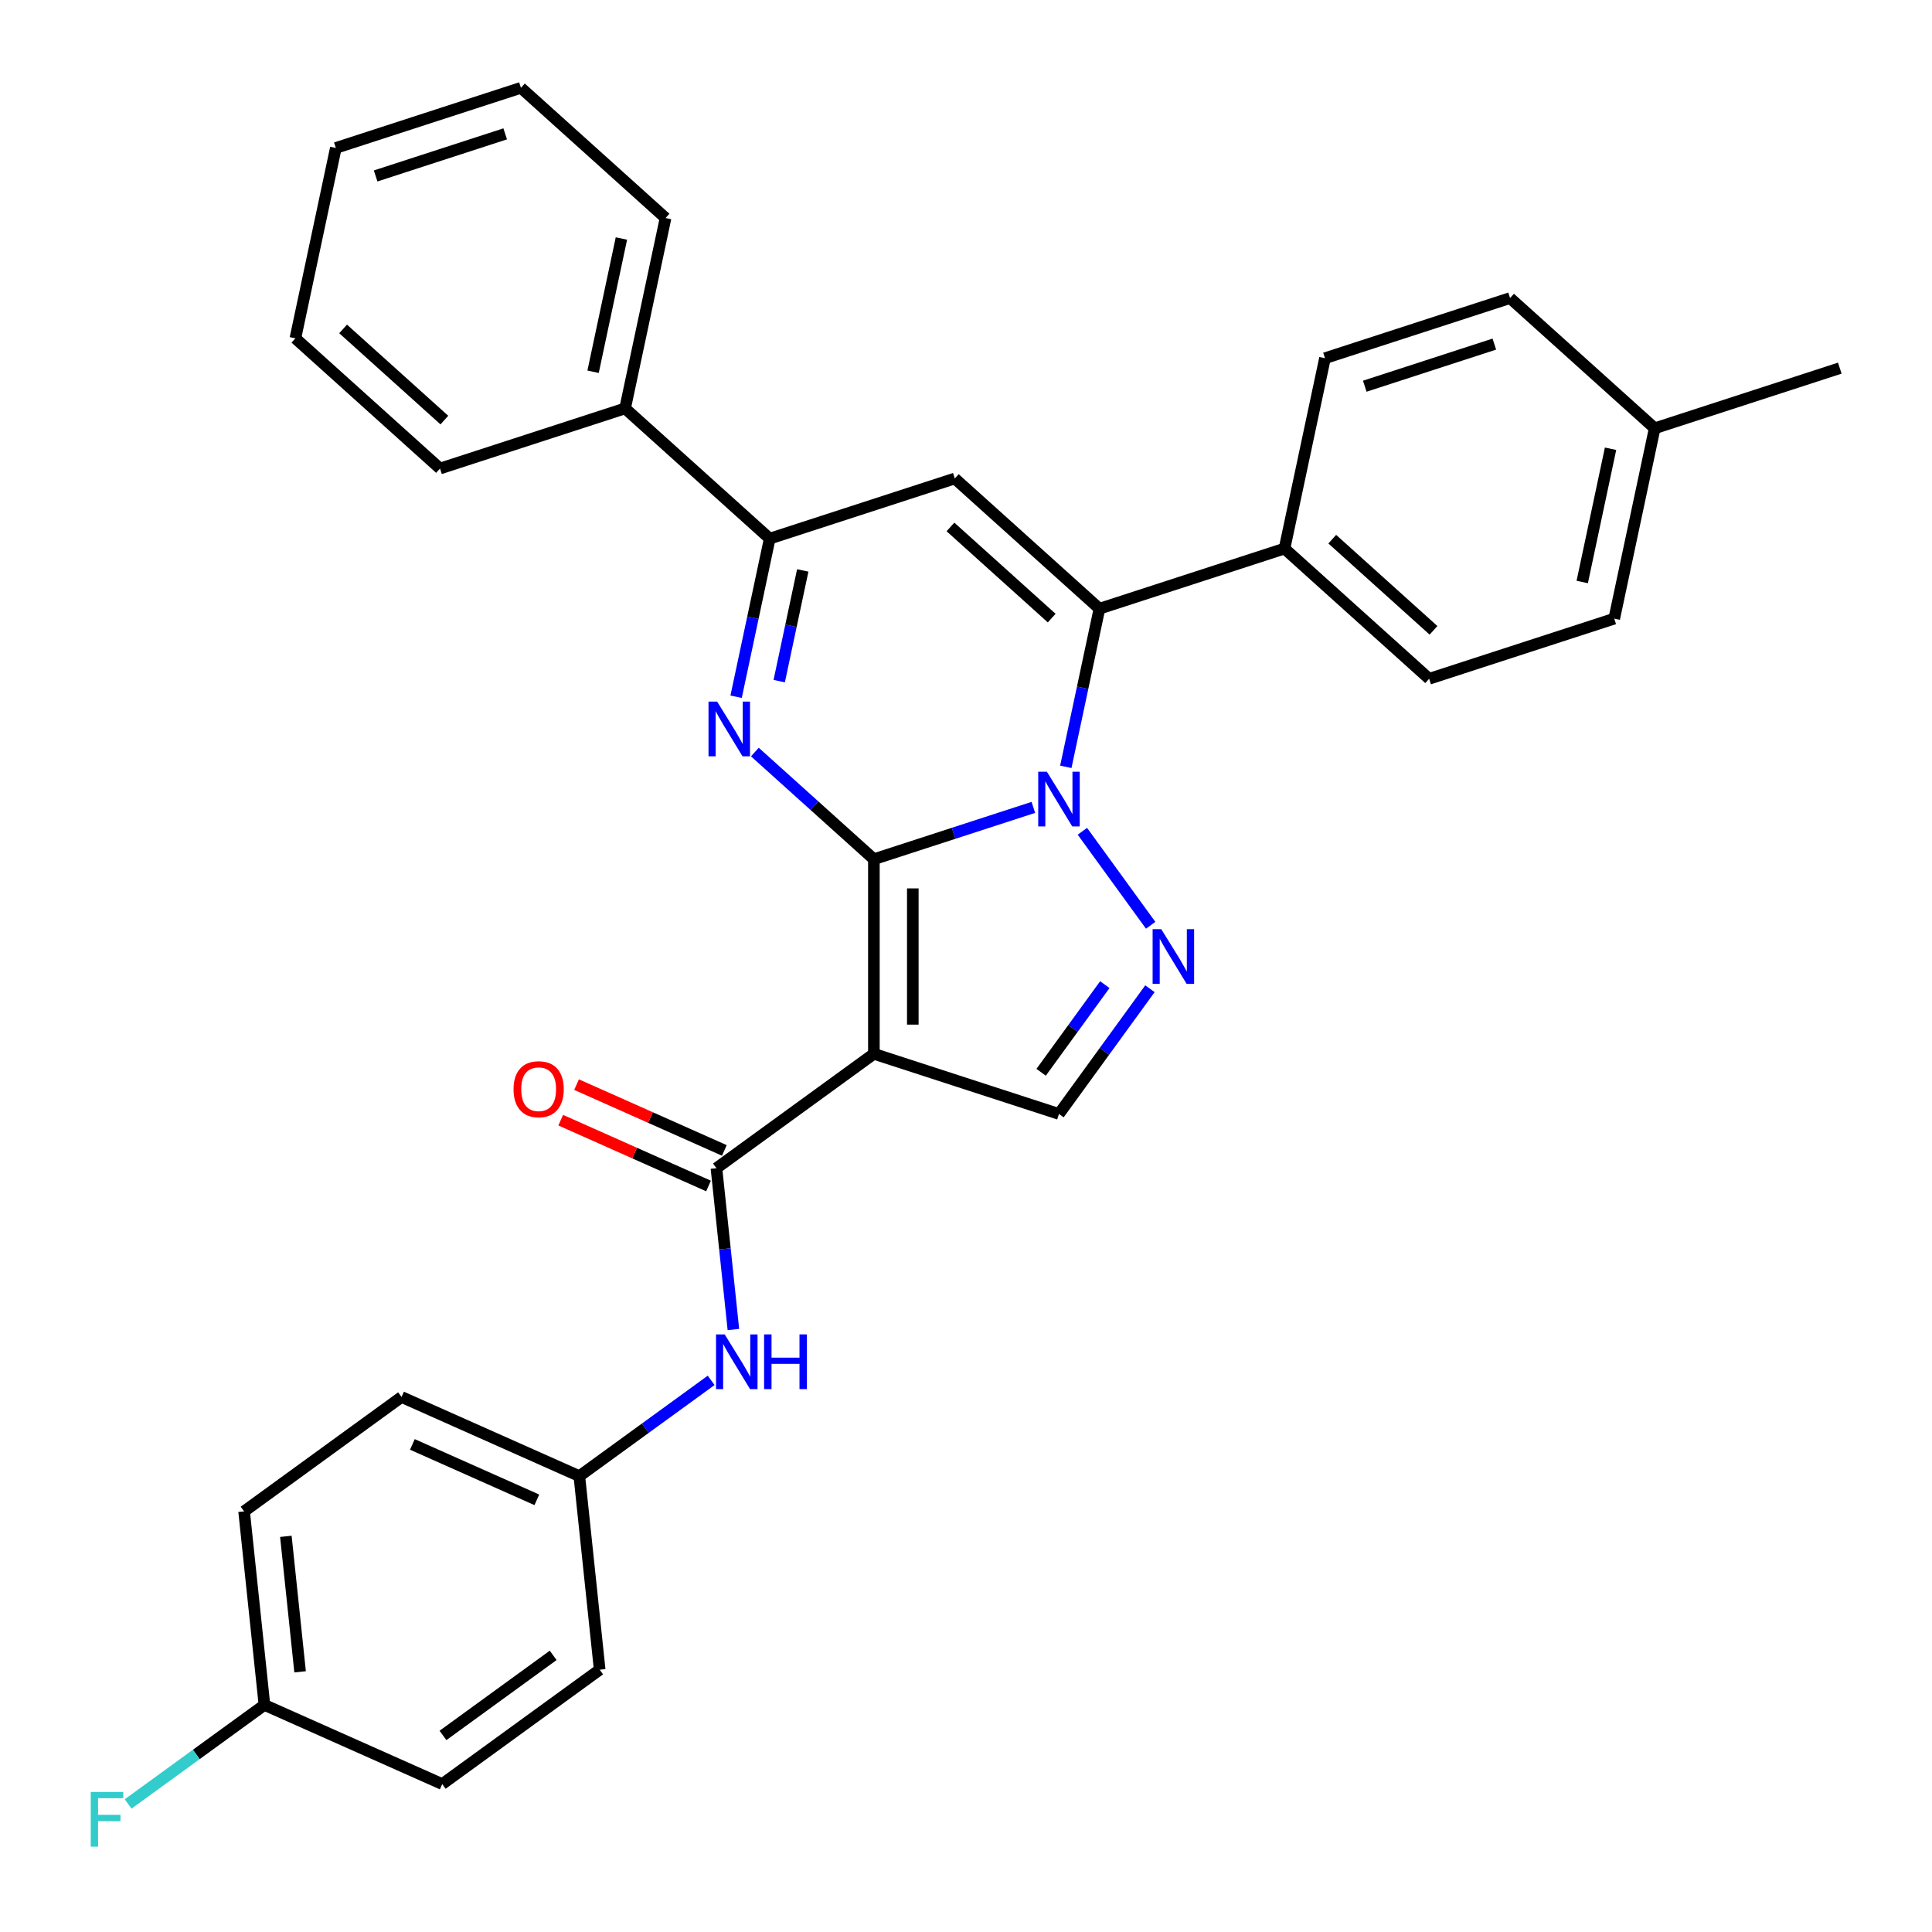 <?xml version='1.0' encoding='iso-8859-1'?>
<svg version='1.1' baseProfile='full'
              xmlns='http://www.w3.org/2000/svg'
                      xmlns:rdkit='http://www.rdkit.org/xml'
                      xmlns:xlink='http://www.w3.org/1999/xlink'
                  xml:space='preserve'
width='1000px' height='1000px' viewBox='0 0 1000 1000'>
<!-- END OF HEADER -->
<rect style='opacity:1.0;fill:#FFFFFF;stroke:none' width='1000' height='1000' x='0' y='0'> </rect>
<path class='bond-0' d='M 452.321,444.722 L 493.592,431.312' style='fill:none;fill-rule:evenodd;stroke:#000000;stroke-width:6px;stroke-linecap:butt;stroke-linejoin:miter;stroke-opacity:1' />
<path class='bond-0' d='M 493.592,431.312 L 534.864,417.902' style='fill:none;fill-rule:evenodd;stroke:#0000FF;stroke-width:6px;stroke-linecap:butt;stroke-linejoin:miter;stroke-opacity:1' />
<path class='bond-1' d='M 452.321,444.722 L 452.321,545.454' style='fill:none;fill-rule:evenodd;stroke:#000000;stroke-width:6px;stroke-linecap:butt;stroke-linejoin:miter;stroke-opacity:1' />
<path class='bond-1' d='M 472.467,459.832 L 472.467,530.344' style='fill:none;fill-rule:evenodd;stroke:#000000;stroke-width:6px;stroke-linecap:butt;stroke-linejoin:miter;stroke-opacity:1' />
<path class='bond-2' d='M 452.321,444.722 L 421.521,416.99' style='fill:none;fill-rule:evenodd;stroke:#000000;stroke-width:6px;stroke-linecap:butt;stroke-linejoin:miter;stroke-opacity:1' />
<path class='bond-2' d='M 421.521,416.99 L 390.721,389.258' style='fill:none;fill-rule:evenodd;stroke:#0000FF;stroke-width:6px;stroke-linecap:butt;stroke-linejoin:miter;stroke-opacity:1' />
<path class='bond-3' d='M 551.667,396.916 L 560.366,355.99' style='fill:none;fill-rule:evenodd;stroke:#0000FF;stroke-width:6px;stroke-linecap:butt;stroke-linejoin:miter;stroke-opacity:1' />
<path class='bond-3' d='M 560.366,355.99 L 569.065,315.064' style='fill:none;fill-rule:evenodd;stroke:#000000;stroke-width:6px;stroke-linecap:butt;stroke-linejoin:miter;stroke-opacity:1' />
<path class='bond-4' d='M 560.239,430.273 L 595.587,478.925' style='fill:none;fill-rule:evenodd;stroke:#0000FF;stroke-width:6px;stroke-linecap:butt;stroke-linejoin:miter;stroke-opacity:1' />
<path class='bond-7' d='M 452.321,545.454 L 370.827,604.662' style='fill:none;fill-rule:evenodd;stroke:#000000;stroke-width:6px;stroke-linecap:butt;stroke-linejoin:miter;stroke-opacity:1' />
<path class='bond-8' d='M 452.321,545.454 L 548.122,576.581' style='fill:none;fill-rule:evenodd;stroke:#000000;stroke-width:6px;stroke-linecap:butt;stroke-linejoin:miter;stroke-opacity:1' />
<path class='bond-6' d='M 381.008,360.641 L 389.707,319.716' style='fill:none;fill-rule:evenodd;stroke:#0000FF;stroke-width:6px;stroke-linecap:butt;stroke-linejoin:miter;stroke-opacity:1' />
<path class='bond-6' d='M 389.707,319.716 L 398.406,278.79' style='fill:none;fill-rule:evenodd;stroke:#000000;stroke-width:6px;stroke-linecap:butt;stroke-linejoin:miter;stroke-opacity:1' />
<path class='bond-6' d='M 403.324,352.552 L 409.413,323.904' style='fill:none;fill-rule:evenodd;stroke:#0000FF;stroke-width:6px;stroke-linecap:butt;stroke-linejoin:miter;stroke-opacity:1' />
<path class='bond-6' d='M 409.413,323.904 L 415.502,295.256' style='fill:none;fill-rule:evenodd;stroke:#000000;stroke-width:6px;stroke-linecap:butt;stroke-linejoin:miter;stroke-opacity:1' />
<path class='bond-10' d='M 569.065,315.064 L 664.866,283.937' style='fill:none;fill-rule:evenodd;stroke:#000000;stroke-width:6px;stroke-linecap:butt;stroke-linejoin:miter;stroke-opacity:1' />
<path class='bond-32' d='M 569.065,315.064 L 494.207,247.662' style='fill:none;fill-rule:evenodd;stroke:#000000;stroke-width:6px;stroke-linecap:butt;stroke-linejoin:miter;stroke-opacity:1' />
<path class='bond-32' d='M 544.356,319.926 L 491.955,272.744' style='fill:none;fill-rule:evenodd;stroke:#000000;stroke-width:6px;stroke-linecap:butt;stroke-linejoin:miter;stroke-opacity:1' />
<path class='bond-31' d='M 595.213,511.766 L 571.667,544.174' style='fill:none;fill-rule:evenodd;stroke:#0000FF;stroke-width:6px;stroke-linecap:butt;stroke-linejoin:miter;stroke-opacity:1' />
<path class='bond-31' d='M 571.667,544.174 L 548.122,576.581' style='fill:none;fill-rule:evenodd;stroke:#000000;stroke-width:6px;stroke-linecap:butt;stroke-linejoin:miter;stroke-opacity:1' />
<path class='bond-31' d='M 571.851,509.647 L 555.369,532.332' style='fill:none;fill-rule:evenodd;stroke:#0000FF;stroke-width:6px;stroke-linecap:butt;stroke-linejoin:miter;stroke-opacity:1' />
<path class='bond-31' d='M 555.369,532.332 L 538.887,555.017' style='fill:none;fill-rule:evenodd;stroke:#000000;stroke-width:6px;stroke-linecap:butt;stroke-linejoin:miter;stroke-opacity:1' />
<path class='bond-5' d='M 494.207,247.662 L 398.406,278.79' style='fill:none;fill-rule:evenodd;stroke:#000000;stroke-width:6px;stroke-linecap:butt;stroke-linejoin:miter;stroke-opacity:1' />
<path class='bond-12' d='M 398.406,278.79 L 323.548,211.387' style='fill:none;fill-rule:evenodd;stroke:#000000;stroke-width:6px;stroke-linecap:butt;stroke-linejoin:miter;stroke-opacity:1' />
<path class='bond-9' d='M 370.827,604.662 L 375.215,646.413' style='fill:none;fill-rule:evenodd;stroke:#000000;stroke-width:6px;stroke-linecap:butt;stroke-linejoin:miter;stroke-opacity:1' />
<path class='bond-9' d='M 375.215,646.413 L 379.604,688.163' style='fill:none;fill-rule:evenodd;stroke:#0000FF;stroke-width:6px;stroke-linecap:butt;stroke-linejoin:miter;stroke-opacity:1' />
<path class='bond-11' d='M 374.924,595.46 L 336.672,578.429' style='fill:none;fill-rule:evenodd;stroke:#000000;stroke-width:6px;stroke-linecap:butt;stroke-linejoin:miter;stroke-opacity:1' />
<path class='bond-11' d='M 336.672,578.429 L 298.42,561.398' style='fill:none;fill-rule:evenodd;stroke:#FF0000;stroke-width:6px;stroke-linecap:butt;stroke-linejoin:miter;stroke-opacity:1' />
<path class='bond-11' d='M 366.73,613.864 L 328.478,596.833' style='fill:none;fill-rule:evenodd;stroke:#000000;stroke-width:6px;stroke-linecap:butt;stroke-linejoin:miter;stroke-opacity:1' />
<path class='bond-11' d='M 328.478,596.833 L 290.226,579.802' style='fill:none;fill-rule:evenodd;stroke:#FF0000;stroke-width:6px;stroke-linecap:butt;stroke-linejoin:miter;stroke-opacity:1' />
<path class='bond-15' d='M 368.098,714.474 L 333.981,739.262' style='fill:none;fill-rule:evenodd;stroke:#0000FF;stroke-width:6px;stroke-linecap:butt;stroke-linejoin:miter;stroke-opacity:1' />
<path class='bond-15' d='M 333.981,739.262 L 299.863,764.05' style='fill:none;fill-rule:evenodd;stroke:#000000;stroke-width:6px;stroke-linecap:butt;stroke-linejoin:miter;stroke-opacity:1' />
<path class='bond-13' d='M 664.866,283.937 L 739.724,351.339' style='fill:none;fill-rule:evenodd;stroke:#000000;stroke-width:6px;stroke-linecap:butt;stroke-linejoin:miter;stroke-opacity:1' />
<path class='bond-13' d='M 689.576,279.075 L 741.976,326.257' style='fill:none;fill-rule:evenodd;stroke:#000000;stroke-width:6px;stroke-linecap:butt;stroke-linejoin:miter;stroke-opacity:1' />
<path class='bond-14' d='M 664.866,283.937 L 685.81,185.406' style='fill:none;fill-rule:evenodd;stroke:#000000;stroke-width:6px;stroke-linecap:butt;stroke-linejoin:miter;stroke-opacity:1' />
<path class='bond-25' d='M 323.548,211.387 L 344.491,112.857' style='fill:none;fill-rule:evenodd;stroke:#000000;stroke-width:6px;stroke-linecap:butt;stroke-linejoin:miter;stroke-opacity:1' />
<path class='bond-25' d='M 306.983,192.419 L 321.644,123.448' style='fill:none;fill-rule:evenodd;stroke:#000000;stroke-width:6px;stroke-linecap:butt;stroke-linejoin:miter;stroke-opacity:1' />
<path class='bond-26' d='M 323.548,211.387 L 227.747,242.515' style='fill:none;fill-rule:evenodd;stroke:#000000;stroke-width:6px;stroke-linecap:butt;stroke-linejoin:miter;stroke-opacity:1' />
<path class='bond-18' d='M 739.724,351.339 L 835.526,320.211' style='fill:none;fill-rule:evenodd;stroke:#000000;stroke-width:6px;stroke-linecap:butt;stroke-linejoin:miter;stroke-opacity:1' />
<path class='bond-17' d='M 685.81,185.406 L 781.611,154.279' style='fill:none;fill-rule:evenodd;stroke:#000000;stroke-width:6px;stroke-linecap:butt;stroke-linejoin:miter;stroke-opacity:1' />
<path class='bond-17' d='M 706.405,199.898 L 773.466,178.108' style='fill:none;fill-rule:evenodd;stroke:#000000;stroke-width:6px;stroke-linecap:butt;stroke-linejoin:miter;stroke-opacity:1' />
<path class='bond-21' d='M 299.863,764.05 L 310.393,864.229' style='fill:none;fill-rule:evenodd;stroke:#000000;stroke-width:6px;stroke-linecap:butt;stroke-linejoin:miter;stroke-opacity:1' />
<path class='bond-22' d='M 299.863,764.05 L 207.841,723.079' style='fill:none;fill-rule:evenodd;stroke:#000000;stroke-width:6px;stroke-linecap:butt;stroke-linejoin:miter;stroke-opacity:1' />
<path class='bond-22' d='M 277.866,776.309 L 213.45,747.629' style='fill:none;fill-rule:evenodd;stroke:#000000;stroke-width:6px;stroke-linecap:butt;stroke-linejoin:miter;stroke-opacity:1' />
<path class='bond-16' d='M 136.876,882.467 L 126.347,782.287' style='fill:none;fill-rule:evenodd;stroke:#000000;stroke-width:6px;stroke-linecap:butt;stroke-linejoin:miter;stroke-opacity:1' />
<path class='bond-16' d='M 155.333,865.334 L 147.962,795.208' style='fill:none;fill-rule:evenodd;stroke:#000000;stroke-width:6px;stroke-linecap:butt;stroke-linejoin:miter;stroke-opacity:1' />
<path class='bond-20' d='M 136.876,882.467 L 101.599,908.097' style='fill:none;fill-rule:evenodd;stroke:#000000;stroke-width:6px;stroke-linecap:butt;stroke-linejoin:miter;stroke-opacity:1' />
<path class='bond-20' d='M 101.599,908.097 L 66.321,933.728' style='fill:none;fill-rule:evenodd;stroke:#33CCCC;stroke-width:6px;stroke-linecap:butt;stroke-linejoin:miter;stroke-opacity:1' />
<path class='bond-34' d='M 136.876,882.467 L 228.899,923.438' style='fill:none;fill-rule:evenodd;stroke:#000000;stroke-width:6px;stroke-linecap:butt;stroke-linejoin:miter;stroke-opacity:1' />
<path class='bond-19' d='M 781.611,154.279 L 856.469,221.681' style='fill:none;fill-rule:evenodd;stroke:#000000;stroke-width:6px;stroke-linecap:butt;stroke-linejoin:miter;stroke-opacity:1' />
<path class='bond-35' d='M 835.526,320.211 L 856.469,221.681' style='fill:none;fill-rule:evenodd;stroke:#000000;stroke-width:6px;stroke-linecap:butt;stroke-linejoin:miter;stroke-opacity:1' />
<path class='bond-35' d='M 818.961,301.243 L 833.621,232.272' style='fill:none;fill-rule:evenodd;stroke:#000000;stroke-width:6px;stroke-linecap:butt;stroke-linejoin:miter;stroke-opacity:1' />
<path class='bond-27' d='M 856.469,221.681 L 952.27,190.553' style='fill:none;fill-rule:evenodd;stroke:#000000;stroke-width:6px;stroke-linecap:butt;stroke-linejoin:miter;stroke-opacity:1' />
<path class='bond-24' d='M 310.393,864.229 L 228.899,923.438' style='fill:none;fill-rule:evenodd;stroke:#000000;stroke-width:6px;stroke-linecap:butt;stroke-linejoin:miter;stroke-opacity:1' />
<path class='bond-24' d='M 286.327,856.812 L 229.281,898.258' style='fill:none;fill-rule:evenodd;stroke:#000000;stroke-width:6px;stroke-linecap:butt;stroke-linejoin:miter;stroke-opacity:1' />
<path class='bond-23' d='M 207.841,723.079 L 126.347,782.287' style='fill:none;fill-rule:evenodd;stroke:#000000;stroke-width:6px;stroke-linecap:butt;stroke-linejoin:miter;stroke-opacity:1' />
<path class='bond-28' d='M 344.491,112.857 L 269.633,45.455' style='fill:none;fill-rule:evenodd;stroke:#000000;stroke-width:6px;stroke-linecap:butt;stroke-linejoin:miter;stroke-opacity:1' />
<path class='bond-29' d='M 227.747,242.515 L 152.889,175.112' style='fill:none;fill-rule:evenodd;stroke:#000000;stroke-width:6px;stroke-linecap:butt;stroke-linejoin:miter;stroke-opacity:1' />
<path class='bond-29' d='M 229.999,217.433 L 177.598,170.251' style='fill:none;fill-rule:evenodd;stroke:#000000;stroke-width:6px;stroke-linecap:butt;stroke-linejoin:miter;stroke-opacity:1' />
<path class='bond-33' d='M 269.633,45.455 L 173.832,76.582' style='fill:none;fill-rule:evenodd;stroke:#000000;stroke-width:6px;stroke-linecap:butt;stroke-linejoin:miter;stroke-opacity:1' />
<path class='bond-33' d='M 261.489,69.284 L 194.428,91.073' style='fill:none;fill-rule:evenodd;stroke:#000000;stroke-width:6px;stroke-linecap:butt;stroke-linejoin:miter;stroke-opacity:1' />
<path class='bond-30' d='M 152.889,175.112 L 173.832,76.582' style='fill:none;fill-rule:evenodd;stroke:#000000;stroke-width:6px;stroke-linecap:butt;stroke-linejoin:miter;stroke-opacity:1' />
<path  class='atom-1' d='M 541.862 399.434
L 551.142 414.434
Q 552.062 415.914, 553.542 418.594
Q 555.022 421.274, 555.102 421.434
L 555.102 399.434
L 558.862 399.434
L 558.862 427.754
L 554.982 427.754
L 545.022 411.354
Q 543.862 409.434, 542.622 407.234
Q 541.422 405.034, 541.062 404.354
L 541.062 427.754
L 537.382 427.754
L 537.382 399.434
L 541.862 399.434
' fill='#0000FF'/>
<path  class='atom-3' d='M 371.203 363.16
L 380.483 378.16
Q 381.403 379.64, 382.883 382.32
Q 384.363 385, 384.443 385.16
L 384.443 363.16
L 388.203 363.16
L 388.203 391.48
L 384.323 391.48
L 374.363 375.08
Q 373.203 373.16, 371.963 370.96
Q 370.763 368.76, 370.403 368.08
L 370.403 391.48
L 366.723 391.48
L 366.723 363.16
L 371.203 363.16
' fill='#0000FF'/>
<path  class='atom-5' d='M 601.07 480.928
L 610.35 495.928
Q 611.27 497.408, 612.75 500.088
Q 614.23 502.768, 614.31 502.928
L 614.31 480.928
L 618.07 480.928
L 618.07 509.248
L 614.19 509.248
L 604.23 492.848
Q 603.07 490.928, 601.83 488.728
Q 600.63 486.528, 600.27 485.848
L 600.27 509.248
L 596.59 509.248
L 596.59 480.928
L 601.07 480.928
' fill='#0000FF'/>
<path  class='atom-10' d='M 375.097 690.681
L 384.377 705.681
Q 385.297 707.161, 386.777 709.841
Q 388.257 712.521, 388.337 712.681
L 388.337 690.681
L 392.097 690.681
L 392.097 719.001
L 388.217 719.001
L 378.257 702.601
Q 377.097 700.681, 375.857 698.481
Q 374.657 696.281, 374.297 695.601
L 374.297 719.001
L 370.617 719.001
L 370.617 690.681
L 375.097 690.681
' fill='#0000FF'/>
<path  class='atom-10' d='M 395.497 690.681
L 399.337 690.681
L 399.337 702.721
L 413.817 702.721
L 413.817 690.681
L 417.657 690.681
L 417.657 719.001
L 413.817 719.001
L 413.817 705.921
L 399.337 705.921
L 399.337 719.001
L 395.497 719.001
L 395.497 690.681
' fill='#0000FF'/>
<path  class='atom-12' d='M 265.805 563.771
Q 265.805 556.971, 269.165 553.171
Q 272.525 549.371, 278.805 549.371
Q 285.085 549.371, 288.445 553.171
Q 291.805 556.971, 291.805 563.771
Q 291.805 570.651, 288.405 574.571
Q 285.005 578.451, 278.805 578.451
Q 272.565 578.451, 269.165 574.571
Q 265.805 570.691, 265.805 563.771
M 278.805 575.251
Q 283.125 575.251, 285.445 572.371
Q 287.805 569.451, 287.805 563.771
Q 287.805 558.211, 285.445 555.411
Q 283.125 552.571, 278.805 552.571
Q 274.485 552.571, 272.125 555.371
Q 269.805 558.171, 269.805 563.771
Q 269.805 569.491, 272.125 572.371
Q 274.485 575.251, 278.805 575.251
' fill='#FF0000'/>
<path  class='atom-21' d='M 46.963 927.515
L 63.803 927.515
L 63.803 930.755
L 50.763 930.755
L 50.763 939.355
L 62.363 939.355
L 62.363 942.635
L 50.763 942.635
L 50.763 955.835
L 46.963 955.835
L 46.963 927.515
' fill='#33CCCC'/>
</svg>
